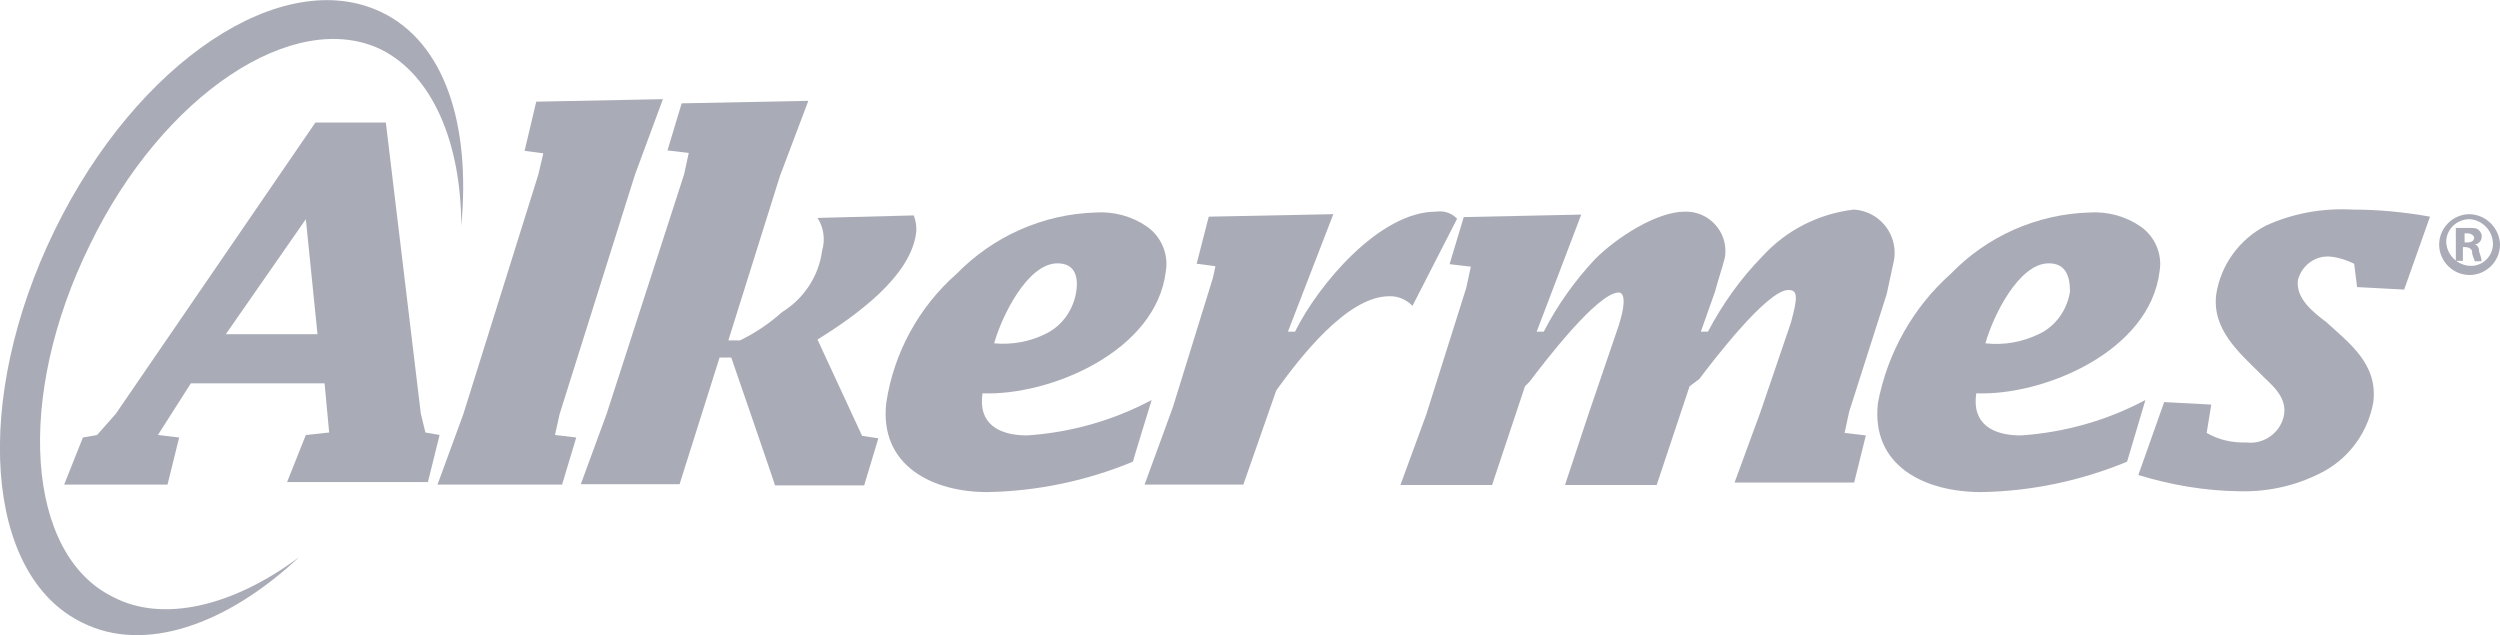 <?xml version="1.0" encoding="utf-8"?>
<!-- Generator: Adobe Illustrator 28.0.0, SVG Export Plug-In . SVG Version: 6.00 Build 0)  -->
<svg version="1.1" id="layer" xmlns="http://www.w3.org/2000/svg" xmlns:xlink="http://www.w3.org/1999/xlink" x="0px" y="0px"
	 viewBox="0 0 600 152.4" style="enable-background:new 0 0 600 152.4;" xml:space="preserve">
<style type="text/css">
	.st0{fill:#A9ABB6;}
</style>
<path class="st0" d="M27.2,143.3C6.3,133.2,3.5,95.4,21.6,58.7C39.1,22.6,70.7,1.8,91.5,11.9c12.4,6.2,19.2,22.6,19.2,42.3
	c2.3-24.2-3.9-44-19.2-51.3C67.8-8.4,32.9,14.7,13.1,55.3s-16.9,82.9,6.8,94.2c14.7,7.3,34.4,0.6,51.9-15.8
	C55.9,145.6,39,149.5,27.2,143.3L27.2,143.3z"/>
<path class="st0" d="M54.2,80.2l19.2-27.6l2.8,27.6H54.2z M45.8,92h32.1l1.1,11.8l-5.6,0.6l-4.5,11.3h33.8l2.8-11.3l-3.4-0.6
	l-1.1-4.5l-8.4-69.9H75.7L27.8,99.3l-4.5,5.1l-3.4,0.6l-4.5,11.3h24.8L43,105l-5.1-0.6L45.8,92L45.8,92z"/>
<polygon class="st0" points="130.4,36.8 125.9,36.2 128.7,24.4 159.1,23.8 152.4,41.9 134.3,99.4 133.2,104.4 138.3,105 
	134.9,116.3 105,116.3 111.2,99.4 129.2,41.9 "/>
<path class="st0" d="M175.5,85.8h-2.8l-9.6,30.4h-23.7l6.2-16.9l18.6-57.5l1.1-5.1l-5.1-0.6l3.4-11.3l30.4-0.6l-6.8,18l-12.4,39.5
	h2.8c3.7-1.8,7.1-4.1,10.1-6.8c5.2-3.2,8.8-8.6,9.6-14.7c0.8-2.7,0.4-5.6-1.1-7.9l23.1-0.6c0.5,1.3,0.7,2.6,0.6,3.9
	c-1.1,10.7-14.7,20.3-23.7,25.9l10.7,23.1l3.9,0.6l-3.4,11.3H186C186.2,116.8,175.5,85.8,175.5,85.8z"/>
<path class="st0" d="M238.6,82.4c1.7-6.2,7.9-19.2,15.2-19.2c3.9,0,5.1,2.8,4.5,6.8c-0.7,4.4-3.4,8.2-7.3,10.1
	C247.2,82,242.9,82.8,238.6,82.4L238.6,82.4z M276.4,96c-9.2,4.9-19.4,7.8-29.9,8.5c-6.8,0-11.8-2.8-10.7-10.1
	c16.3,0.6,41.7-10.1,44-29.3c0.7-4.1-1.1-8.3-4.5-10.7c-3.6-2.5-8-3.7-12.4-3.4c-12.6,0.4-24.5,5.7-33.3,14.7
	c-9.1,8-15.1,19-16.9,31c-1.7,15.2,11.3,21.4,24.2,21.4c12-0.2,23.9-2.7,35-7.3C271.9,110.6,276.4,96,276.4,96z"/>
<path class="st0" d="M309.1,79.6h1.7c5.6-11.3,20.3-28.8,33.8-28.8c1.9-0.3,3.8,0.3,5.1,1.7L339,73.4c-1.5-1.5-3.5-2.4-5.6-2.3
	c-10.1,0-21.4,14.7-27.1,22.6l-7.9,22.6h-23.7l6.8-18.6l9.6-31l0.6-2.8l-4.5-0.6l2.9-11.3l29.9-0.6L309.1,79.6L309.1,79.6z"/>
<path class="st0" d="M368.8,79.6h1.7c3.3-6.4,7.5-12.3,12.4-17.5c5.1-5.1,14.7-11.3,21.4-11.3c5.2-0.2,9.6,3.9,9.8,9.1
	c0,0.7,0,1.5-0.2,2.2c-0.6,2.3-1.7,5.6-2.3,7.9l-3.4,9.6h1.7c3.5-6.6,7.8-12.7,13-18c5.7-6.3,13.5-10.3,22-11.3
	c5.7,0.3,10.1,5.2,9.8,10.9c0,0.5-0.1,1-0.2,1.5c-0.6,2.8-1.1,5.1-1.7,7.9l-9,28.2l-1.1,5.1l5.1,0.6l-2.8,11.3h-28.7l6.2-16.9
	l7.3-21.4c1.7-6.2,1.7-7.9-0.6-7.9c-5.1,0-18,16.9-21.4,21.4l-2.3,1.7l-7.9,23.7h-22l5.6-16.9l7.3-21.4c2.3-7.3,0.6-7.9,0-7.9
	c-5.1,0-18,16.9-21.4,21.4l-1.1,1.1l-7.9,23.7h-22l6.2-16.9l9.6-30.4L353,64l-5.1-0.6l3.4-11.3l28.2-0.6L368.8,79.6L368.8,79.6z"/>
<path class="st0" d="M476.5,82.4c1.7-6.2,7.9-19.2,15.2-19.2c3.9,0,5.1,2.8,5.1,6.8c-0.7,4.4-3.4,8.2-7.3,10.1
	C485.4,82.1,481,82.9,476.5,82.4z M514.9,96c-9.2,4.9-19.4,7.8-29.9,8.5c-6.8,0-11.8-2.8-10.7-10.1c16.3,0.6,41.7-10.1,44-29.3
	c0.7-4.1-1.1-8.3-4.5-10.7c-3.6-2.5-8-3.7-12.4-3.4c-12.6,0.4-24.5,5.7-33.2,14.7c-9.1,8.1-15.2,19-17.5,31
	c-1.7,15.2,11.3,21.4,24.8,21.4c12-0.2,23.9-2.7,35-7.3L514.9,96L514.9,96z"/>
<path class="st0" d="M565,63.3c-1.8-0.9-3.7-1.5-5.6-1.7c-3.7-0.4-7,2.1-7.9,5.6c-0.6,4.5,3.9,7.9,6.8,10.1
	c5.6,5.1,12.4,10.1,11.3,19.2c-1.2,6.8-5.3,12.8-11.3,16.3c-6.4,3.6-13.6,5.3-20.9,5.1c-8.2-0.1-16.4-1.5-24.2-3.9l6.2-17.5
	l11.3,0.6l-1.1,6.8c2.9,1.7,6.2,2.4,9.6,2.3c4.3,0.5,8.3-2.5,9-6.8c0.6-4.5-3.4-7.3-5.6-9.6c-5.1-5.1-11.8-10.7-10.7-19.2
	c1.1-7,5.5-13.1,11.8-16.4c6.5-3,13.7-4.3,20.9-3.9c6.2,0,12.5,0.6,18.6,1.7L577,69.5l-11.3-0.6L565,63.3L565,63.3z"/>
<path class="st0" d="M592.7,51.4c-4,0-7.3,3.3-7.3,7.3s3.3,7.3,7.3,7.3s7.3-3.3,7.3-7.3l0,0C599.9,54.8,596.7,51.5,592.7,51.4z
	 M592.7,52.6c3,0.2,5.4,2.6,5.6,5.6c0.2,2.9-2.1,5.5-5,5.6c-0.2,0-0.4,0-0.6,0c-3-0.2-5.4-2.6-5.6-5.6
	C587,55.1,589.6,52.6,592.7,52.6z M591,59.3h0.6c1.1,0,1.7,0.6,1.7,1.1c0,1.1,0.6,1.7,0.6,2.3h1.7c-0.1-0.8-0.3-1.5-0.6-2.3
	c0-1.1-0.6-1.7-1.1-1.7l0,0c0.9-0.1,1.6-0.8,1.7-1.7c0.1-0.6-0.1-1.2-0.6-1.7c-0.6-0.6-1.1-0.6-2.8-0.6h-2.8v7.9h1.7v-3.3H591z
	 M591,56h1.1c1.1,0,1.7,0.6,1.7,1.1c0,0.6-0.6,1.1-1.7,1.1h-0.6v-2.3L591,56z"/>
</svg>
